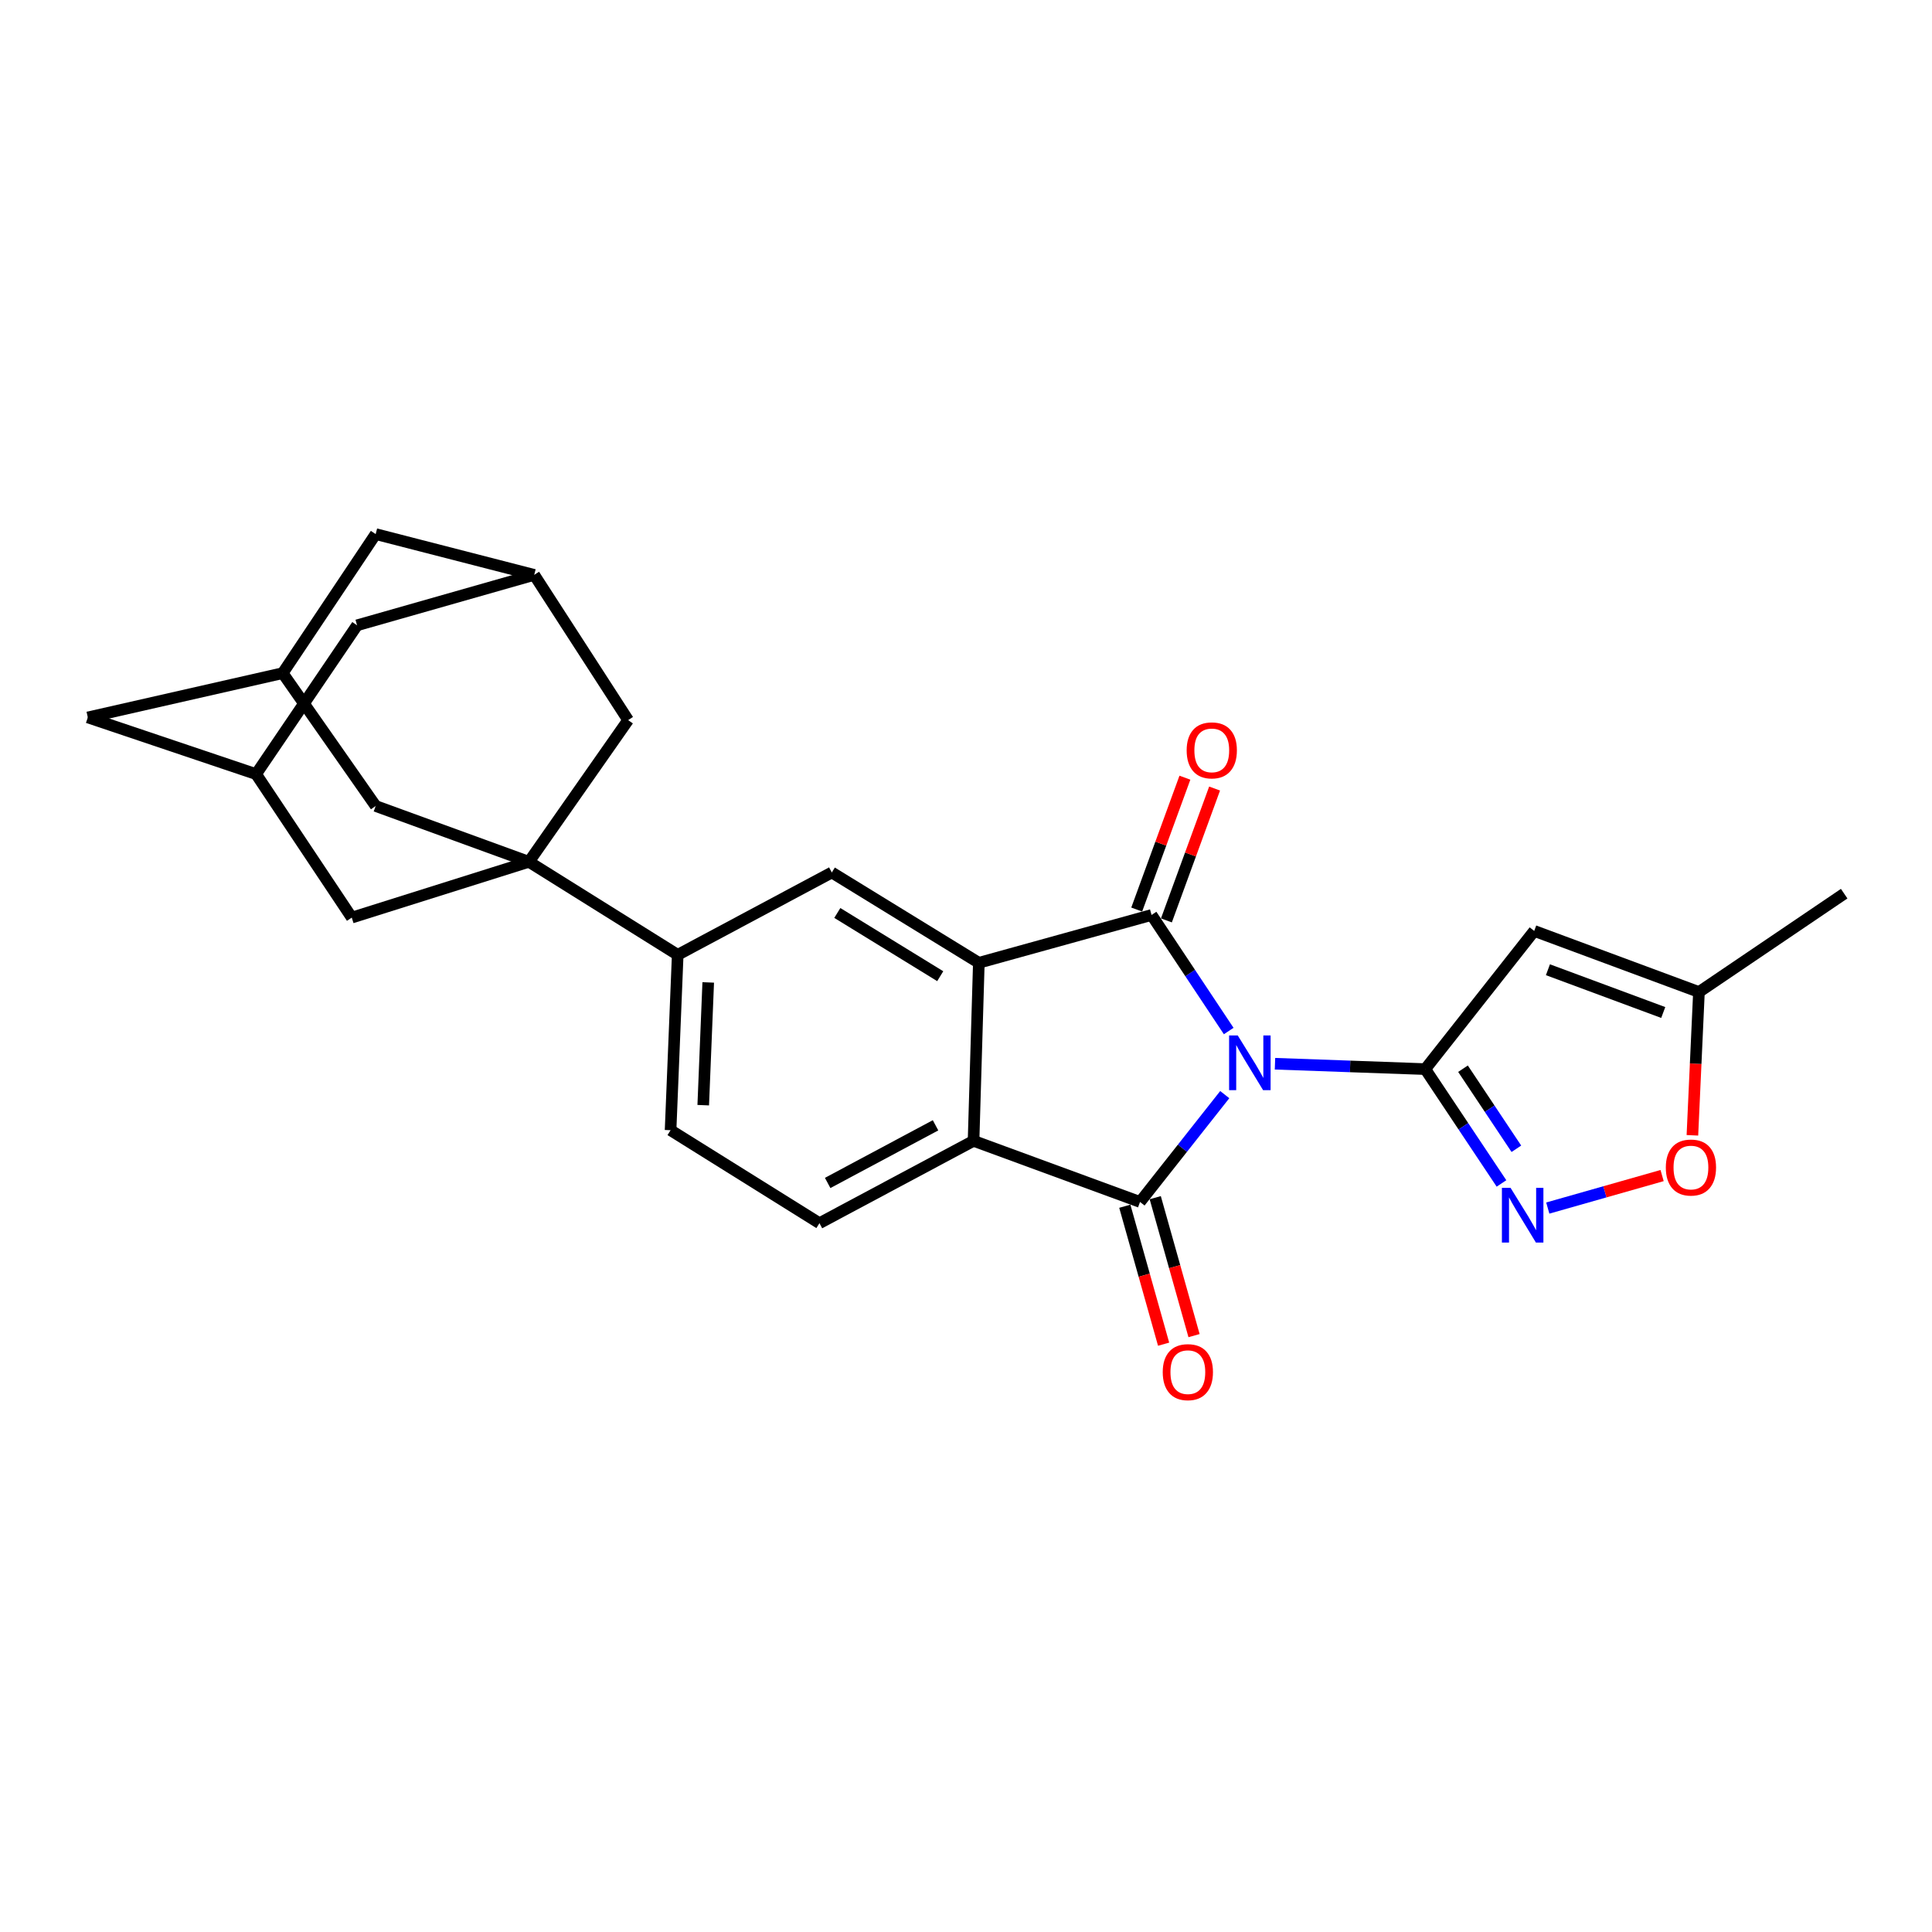 <?xml version='1.0' encoding='iso-8859-1'?>
<svg version='1.1' baseProfile='full'
              xmlns='http://www.w3.org/2000/svg'
                      xmlns:rdkit='http://www.rdkit.org/xml'
                      xmlns:xlink='http://www.w3.org/1999/xlink'
                  xml:space='preserve'
width='1000px' height='1000px' viewBox='0 0 1000 1000'>
<!-- END OF HEADER -->
<rect style='opacity:1.0;fill:#FFFFFF;stroke:none' width='1000' height='1000' x='0' y='0'> </rect>
<path class='bond-0' d='M 635.981,533.662 L 616.014,503.626' style='fill:none;fill-rule:evenodd;stroke:#0000FF;stroke-width:6px;stroke-linecap:butt;stroke-linejoin:miter;stroke-opacity:1' />
<path class='bond-0' d='M 616.014,503.626 L 596.047,473.591' style='fill:none;fill-rule:evenodd;stroke:#000000;stroke-width:6px;stroke-linecap:butt;stroke-linejoin:miter;stroke-opacity:1' />
<path class='bond-1' d='M 659.932,550.584 L 698.823,551.975' style='fill:none;fill-rule:evenodd;stroke:#0000FF;stroke-width:6px;stroke-linecap:butt;stroke-linejoin:miter;stroke-opacity:1' />
<path class='bond-1' d='M 698.823,551.975 L 737.714,553.365' style='fill:none;fill-rule:evenodd;stroke:#000000;stroke-width:6px;stroke-linecap:butt;stroke-linejoin:miter;stroke-opacity:1' />
<path class='bond-2' d='M 633.932,566.573 L 612.003,594.351' style='fill:none;fill-rule:evenodd;stroke:#0000FF;stroke-width:6px;stroke-linecap:butt;stroke-linejoin:miter;stroke-opacity:1' />
<path class='bond-2' d='M 612.003,594.351 L 590.075,622.13' style='fill:none;fill-rule:evenodd;stroke:#000000;stroke-width:6px;stroke-linecap:butt;stroke-linejoin:miter;stroke-opacity:1' />
<path class='bond-3' d='M 596.047,473.591 L 506.646,498.346' style='fill:none;fill-rule:evenodd;stroke:#000000;stroke-width:6px;stroke-linecap:butt;stroke-linejoin:miter;stroke-opacity:1' />
<path class='bond-16' d='M 603.732,476.399 L 616.203,442.272' style='fill:none;fill-rule:evenodd;stroke:#000000;stroke-width:6px;stroke-linecap:butt;stroke-linejoin:miter;stroke-opacity:1' />
<path class='bond-16' d='M 616.203,442.272 L 628.674,408.145' style='fill:none;fill-rule:evenodd;stroke:#FF0000;stroke-width:6px;stroke-linecap:butt;stroke-linejoin:miter;stroke-opacity:1' />
<path class='bond-16' d='M 588.362,470.782 L 600.833,436.656' style='fill:none;fill-rule:evenodd;stroke:#000000;stroke-width:6px;stroke-linecap:butt;stroke-linejoin:miter;stroke-opacity:1' />
<path class='bond-16' d='M 600.833,436.656 L 613.304,402.529' style='fill:none;fill-rule:evenodd;stroke:#FF0000;stroke-width:6px;stroke-linecap:butt;stroke-linejoin:miter;stroke-opacity:1' />
<path class='bond-6' d='M 737.714,553.365 L 757.442,582.959' style='fill:none;fill-rule:evenodd;stroke:#000000;stroke-width:6px;stroke-linecap:butt;stroke-linejoin:miter;stroke-opacity:1' />
<path class='bond-6' d='M 757.442,582.959 L 777.17,612.552' style='fill:none;fill-rule:evenodd;stroke:#0000FF;stroke-width:6px;stroke-linecap:butt;stroke-linejoin:miter;stroke-opacity:1' />
<path class='bond-6' d='M 757.248,553.166 L 771.058,573.882' style='fill:none;fill-rule:evenodd;stroke:#000000;stroke-width:6px;stroke-linecap:butt;stroke-linejoin:miter;stroke-opacity:1' />
<path class='bond-6' d='M 771.058,573.882 L 784.867,594.598' style='fill:none;fill-rule:evenodd;stroke:#0000FF;stroke-width:6px;stroke-linecap:butt;stroke-linejoin:miter;stroke-opacity:1' />
<path class='bond-7' d='M 737.714,553.365 L 794.106,481.845' style='fill:none;fill-rule:evenodd;stroke:#000000;stroke-width:6px;stroke-linecap:butt;stroke-linejoin:miter;stroke-opacity:1' />
<path class='bond-4' d='M 590.075,622.13 L 503.909,590.493' style='fill:none;fill-rule:evenodd;stroke:#000000;stroke-width:6px;stroke-linecap:butt;stroke-linejoin:miter;stroke-opacity:1' />
<path class='bond-17' d='M 582.198,624.345 L 592.24,660.048' style='fill:none;fill-rule:evenodd;stroke:#000000;stroke-width:6px;stroke-linecap:butt;stroke-linejoin:miter;stroke-opacity:1' />
<path class='bond-17' d='M 592.24,660.048 L 602.283,695.75' style='fill:none;fill-rule:evenodd;stroke:#FF0000;stroke-width:6px;stroke-linecap:butt;stroke-linejoin:miter;stroke-opacity:1' />
<path class='bond-17' d='M 597.951,619.914 L 607.993,655.617' style='fill:none;fill-rule:evenodd;stroke:#000000;stroke-width:6px;stroke-linecap:butt;stroke-linejoin:miter;stroke-opacity:1' />
<path class='bond-17' d='M 607.993,655.617 L 618.035,691.32' style='fill:none;fill-rule:evenodd;stroke:#FF0000;stroke-width:6px;stroke-linecap:butt;stroke-linejoin:miter;stroke-opacity:1' />
<path class='bond-8' d='M 506.646,498.346 L 430.544,451.59' style='fill:none;fill-rule:evenodd;stroke:#000000;stroke-width:6px;stroke-linecap:butt;stroke-linejoin:miter;stroke-opacity:1' />
<path class='bond-8' d='M 486.664,505.275 L 433.393,472.546' style='fill:none;fill-rule:evenodd;stroke:#000000;stroke-width:6px;stroke-linecap:butt;stroke-linejoin:miter;stroke-opacity:1' />
<path class='bond-26' d='M 506.646,498.346 L 503.909,590.493' style='fill:none;fill-rule:evenodd;stroke:#000000;stroke-width:6px;stroke-linecap:butt;stroke-linejoin:miter;stroke-opacity:1' />
<path class='bond-12' d='M 503.909,590.493 L 424.144,633.121' style='fill:none;fill-rule:evenodd;stroke:#000000;stroke-width:6px;stroke-linecap:butt;stroke-linejoin:miter;stroke-opacity:1' />
<path class='bond-12' d='M 484.231,582.455 L 428.396,612.294' style='fill:none;fill-rule:evenodd;stroke:#000000;stroke-width:6px;stroke-linecap:butt;stroke-linejoin:miter;stroke-opacity:1' />
<path class='bond-5' d='M 273.768,446.072 L 350.779,494.218' style='fill:none;fill-rule:evenodd;stroke:#000000;stroke-width:6px;stroke-linecap:butt;stroke-linejoin:miter;stroke-opacity:1' />
<path class='bond-13' d='M 273.768,446.072 L 194.448,417.18' style='fill:none;fill-rule:evenodd;stroke:#000000;stroke-width:6px;stroke-linecap:butt;stroke-linejoin:miter;stroke-opacity:1' />
<path class='bond-14' d='M 273.768,446.072 L 325.115,372.725' style='fill:none;fill-rule:evenodd;stroke:#000000;stroke-width:6px;stroke-linecap:butt;stroke-linejoin:miter;stroke-opacity:1' />
<path class='bond-15' d='M 273.768,446.072 L 182.075,474.954' style='fill:none;fill-rule:evenodd;stroke:#000000;stroke-width:6px;stroke-linecap:butt;stroke-linejoin:miter;stroke-opacity:1' />
<path class='bond-10' d='M 801.128,625.289 L 830.714,616.88' style='fill:none;fill-rule:evenodd;stroke:#0000FF;stroke-width:6px;stroke-linecap:butt;stroke-linejoin:miter;stroke-opacity:1' />
<path class='bond-10' d='M 830.714,616.88 L 860.3,608.472' style='fill:none;fill-rule:evenodd;stroke:#FF0000;stroke-width:6px;stroke-linecap:butt;stroke-linejoin:miter;stroke-opacity:1' />
<path class='bond-11' d='M 794.106,481.845 L 879.371,513.473' style='fill:none;fill-rule:evenodd;stroke:#000000;stroke-width:6px;stroke-linecap:butt;stroke-linejoin:miter;stroke-opacity:1' />
<path class='bond-11' d='M 801.205,501.932 L 860.89,524.071' style='fill:none;fill-rule:evenodd;stroke:#000000;stroke-width:6px;stroke-linecap:butt;stroke-linejoin:miter;stroke-opacity:1' />
<path class='bond-9' d='M 430.544,451.59 L 350.779,494.218' style='fill:none;fill-rule:evenodd;stroke:#000000;stroke-width:6px;stroke-linecap:butt;stroke-linejoin:miter;stroke-opacity:1' />
<path class='bond-28' d='M 350.779,494.218 L 347.088,584.993' style='fill:none;fill-rule:evenodd;stroke:#000000;stroke-width:6px;stroke-linecap:butt;stroke-linejoin:miter;stroke-opacity:1' />
<path class='bond-28' d='M 366.576,508.499 L 363.992,572.041' style='fill:none;fill-rule:evenodd;stroke:#000000;stroke-width:6px;stroke-linecap:butt;stroke-linejoin:miter;stroke-opacity:1' />
<path class='bond-27' d='M 875.984,587.638 L 877.677,550.556' style='fill:none;fill-rule:evenodd;stroke:#FF0000;stroke-width:6px;stroke-linecap:butt;stroke-linejoin:miter;stroke-opacity:1' />
<path class='bond-27' d='M 877.677,550.556 L 879.371,513.473' style='fill:none;fill-rule:evenodd;stroke:#000000;stroke-width:6px;stroke-linecap:butt;stroke-linejoin:miter;stroke-opacity:1' />
<path class='bond-25' d='M 879.371,513.473 L 954.545,462.563' style='fill:none;fill-rule:evenodd;stroke:#000000;stroke-width:6px;stroke-linecap:butt;stroke-linejoin:miter;stroke-opacity:1' />
<path class='bond-21' d='M 424.144,633.121 L 347.088,584.993' style='fill:none;fill-rule:evenodd;stroke:#000000;stroke-width:6px;stroke-linecap:butt;stroke-linejoin:miter;stroke-opacity:1' />
<path class='bond-18' d='M 194.448,417.18 L 146.32,348.415' style='fill:none;fill-rule:evenodd;stroke:#000000;stroke-width:6px;stroke-linecap:butt;stroke-linejoin:miter;stroke-opacity:1' />
<path class='bond-19' d='M 325.115,372.725 L 276.505,297.551' style='fill:none;fill-rule:evenodd;stroke:#000000;stroke-width:6px;stroke-linecap:butt;stroke-linejoin:miter;stroke-opacity:1' />
<path class='bond-20' d='M 182.075,474.954 L 132.556,400.68' style='fill:none;fill-rule:evenodd;stroke:#000000;stroke-width:6px;stroke-linecap:butt;stroke-linejoin:miter;stroke-opacity:1' />
<path class='bond-29' d='M 146.32,348.415 L 45.455,371.334' style='fill:none;fill-rule:evenodd;stroke:#000000;stroke-width:6px;stroke-linecap:butt;stroke-linejoin:miter;stroke-opacity:1' />
<path class='bond-31' d='M 146.32,348.415 L 194.448,276.441' style='fill:none;fill-rule:evenodd;stroke:#000000;stroke-width:6px;stroke-linecap:butt;stroke-linejoin:miter;stroke-opacity:1' />
<path class='bond-22' d='M 276.505,297.551 L 194.448,276.441' style='fill:none;fill-rule:evenodd;stroke:#000000;stroke-width:6px;stroke-linecap:butt;stroke-linejoin:miter;stroke-opacity:1' />
<path class='bond-30' d='M 276.505,297.551 L 184.821,323.66' style='fill:none;fill-rule:evenodd;stroke:#000000;stroke-width:6px;stroke-linecap:butt;stroke-linejoin:miter;stroke-opacity:1' />
<path class='bond-23' d='M 132.556,400.68 L 184.821,323.66' style='fill:none;fill-rule:evenodd;stroke:#000000;stroke-width:6px;stroke-linecap:butt;stroke-linejoin:miter;stroke-opacity:1' />
<path class='bond-24' d='M 132.556,400.68 L 45.455,371.334' style='fill:none;fill-rule:evenodd;stroke:#000000;stroke-width:6px;stroke-linecap:butt;stroke-linejoin:miter;stroke-opacity:1' />
<path  class='atom-0' d='M 640.661 535.959
L 649.941 550.959
Q 650.861 552.439, 652.341 555.119
Q 653.821 557.799, 653.901 557.959
L 653.901 535.959
L 657.661 535.959
L 657.661 564.279
L 653.781 564.279
L 643.821 547.879
Q 642.661 545.959, 641.421 543.759
Q 640.221 541.559, 639.861 540.879
L 639.861 564.279
L 636.181 564.279
L 636.181 535.959
L 640.661 535.959
' fill='#0000FF'/>
<path  class='atom-7' d='M 781.864 614.825
L 791.144 629.825
Q 792.064 631.305, 793.544 633.985
Q 795.024 636.665, 795.104 636.825
L 795.104 614.825
L 798.864 614.825
L 798.864 643.145
L 794.984 643.145
L 785.024 626.745
Q 783.864 624.825, 782.624 622.625
Q 781.424 620.425, 781.064 619.745
L 781.064 643.145
L 777.384 643.145
L 777.384 614.825
L 781.864 614.825
' fill='#0000FF'/>
<path  class='atom-11' d='M 862.226 604.309
Q 862.226 597.509, 865.586 593.709
Q 868.946 589.909, 875.226 589.909
Q 881.506 589.909, 884.866 593.709
Q 888.226 597.509, 888.226 604.309
Q 888.226 611.189, 884.826 615.109
Q 881.426 618.989, 875.226 618.989
Q 868.986 618.989, 865.586 615.109
Q 862.226 611.229, 862.226 604.309
M 875.226 615.789
Q 879.546 615.789, 881.866 612.909
Q 884.226 609.989, 884.226 604.309
Q 884.226 598.749, 881.866 595.949
Q 879.546 593.109, 875.226 593.109
Q 870.906 593.109, 868.546 595.909
Q 866.226 598.709, 866.226 604.309
Q 866.226 610.029, 868.546 612.909
Q 870.906 615.789, 875.226 615.789
' fill='#FF0000'/>
<path  class='atom-17' d='M 614.212 388.387
Q 614.212 381.587, 617.572 377.787
Q 620.932 373.987, 627.212 373.987
Q 633.492 373.987, 636.852 377.787
Q 640.212 381.587, 640.212 388.387
Q 640.212 395.267, 636.812 399.187
Q 633.412 403.067, 627.212 403.067
Q 620.972 403.067, 617.572 399.187
Q 614.212 395.307, 614.212 388.387
M 627.212 399.867
Q 631.532 399.867, 633.852 396.987
Q 636.212 394.067, 636.212 388.387
Q 636.212 382.827, 633.852 380.027
Q 631.532 377.187, 627.212 377.187
Q 622.892 377.187, 620.532 379.987
Q 618.212 382.787, 618.212 388.387
Q 618.212 394.107, 620.532 396.987
Q 622.892 399.867, 627.212 399.867
' fill='#FF0000'/>
<path  class='atom-18' d='M 601.83 710.221
Q 601.83 703.421, 605.19 699.621
Q 608.55 695.821, 614.83 695.821
Q 621.11 695.821, 624.47 699.621
Q 627.83 703.421, 627.83 710.221
Q 627.83 717.101, 624.43 721.021
Q 621.03 724.901, 614.83 724.901
Q 608.59 724.901, 605.19 721.021
Q 601.83 717.141, 601.83 710.221
M 614.83 721.701
Q 619.15 721.701, 621.47 718.821
Q 623.83 715.901, 623.83 710.221
Q 623.83 704.661, 621.47 701.861
Q 619.15 699.021, 614.83 699.021
Q 610.51 699.021, 608.15 701.821
Q 605.83 704.621, 605.83 710.221
Q 605.83 715.941, 608.15 718.821
Q 610.51 721.701, 614.83 721.701
' fill='#FF0000'/>
</svg>

